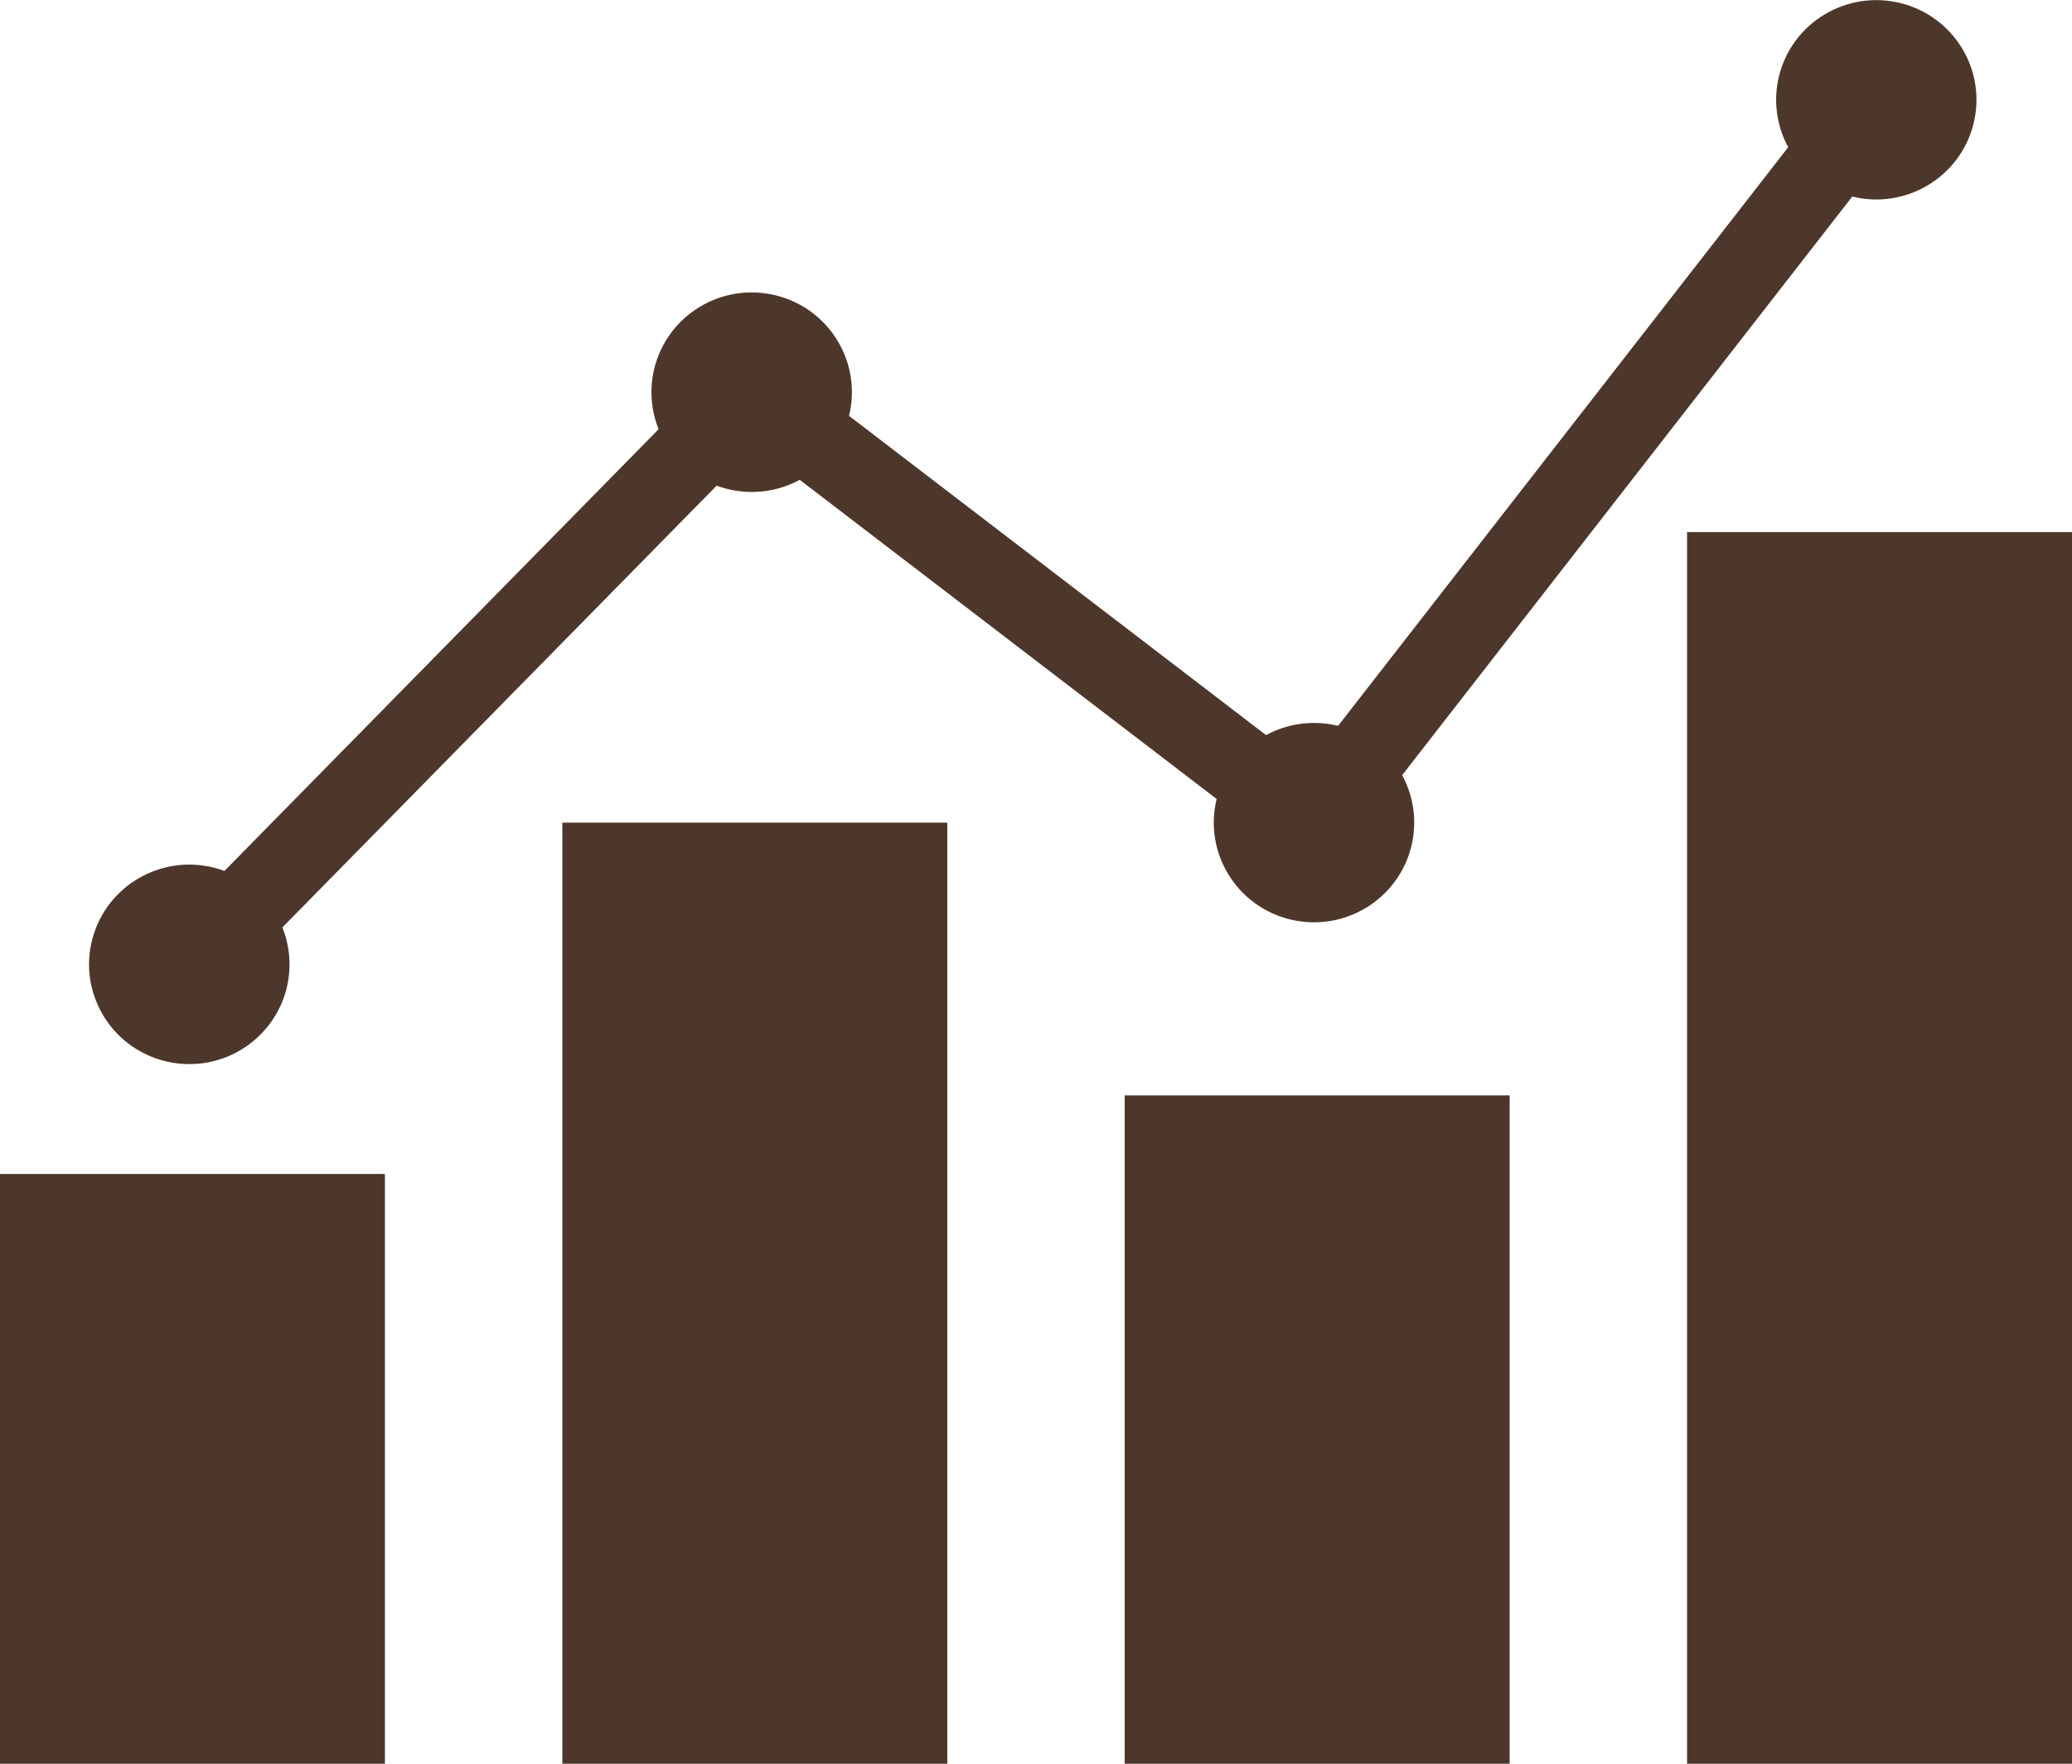 <?xml version="1.0" encoding="utf-8"?>
<!-- Generator: Adobe Illustrator 26.5.0, SVG Export Plug-In . SVG Version: 6.00 Build 0)  -->
<svg version="1.1" id="Layer_1" xmlns="http://www.w3.org/2000/svg" xmlns:xlink="http://www.w3.org/1999/xlink" x="0px" y="0px"
	 viewBox="0 0 94 80" style="enable-background:new 0 0 94 80;" xml:space="preserve">
<style type="text/css">
	.st0{fill:#4D372B;}
	.st1{clip-path:url(#SVGID_00000007387540002038662000000014917605363754107828_);}
</style>
<g>
	<rect id="Rectangle_60" y="53.25" class="st0" width="17.464" height="26.75"/>
	<rect id="Rectangle_61" x="25.512" y="37.314" class="st0" width="17.464" height="42.686"/>
	<rect id="Rectangle_62" x="51.024" y="49.685" class="st0" width="17.464" height="30.315"/>
	<rect id="Rectangle_63" x="76.536" y="24.133" class="st0" width="17.464" height="55.867"/>
	<g id="Group_8">
		<g>
			<defs>
				<rect id="SVGID_1_" width="94" height="80"/>
			</defs>
			<clipPath id="SVGID_00000013914117702982296390000012242119687170323608_">
				<use xlink:href="#SVGID_1_"  style="overflow:visible;"/>
			</clipPath>
			<g id="Group_7" style="clip-path:url(#SVGID_00000013914117702982296390000012242119687170323608_);">
				<path id="Path_65" class="st0" d="M8.589,48.266c2.511,0,4.546-2.026,4.546-4.524c0-0.574-0.11-1.143-0.324-1.676l19.701-20.037
					c1.236,0.459,2.611,0.363,3.77-0.265L55.195,36.24c-0.595,2.427,0.901,4.874,3.34,5.466c2.439,0.592,4.899-0.896,5.494-3.323
					c0.267-1.089,0.118-2.237-0.418-3.222l20.42-26.245c2.436,0.599,4.9-0.881,5.502-3.304c0.602-2.424-0.885-4.875-3.321-5.474
					c-2.436-0.599-4.9,0.881-5.502,3.304c-0.271,1.092-0.123,2.246,0.415,3.236l-20.42,26.246c-1.104-0.271-2.27-0.122-3.269,0.419
					l-18.918-14.48c0.596-2.427-0.898-4.876-3.337-5.469c-2.44-0.593-4.901,0.893-5.497,3.32c-0.225,0.916-0.157,1.879,0.195,2.755
					L10.182,39.505c-2.352-0.876-4.972,0.311-5.853,2.651s0.313,4.947,2.665,5.823c0.51,0.19,1.049,0.287,1.594,0.287"/>
			</g>
		</g>
	</g>
</g>
</svg>
